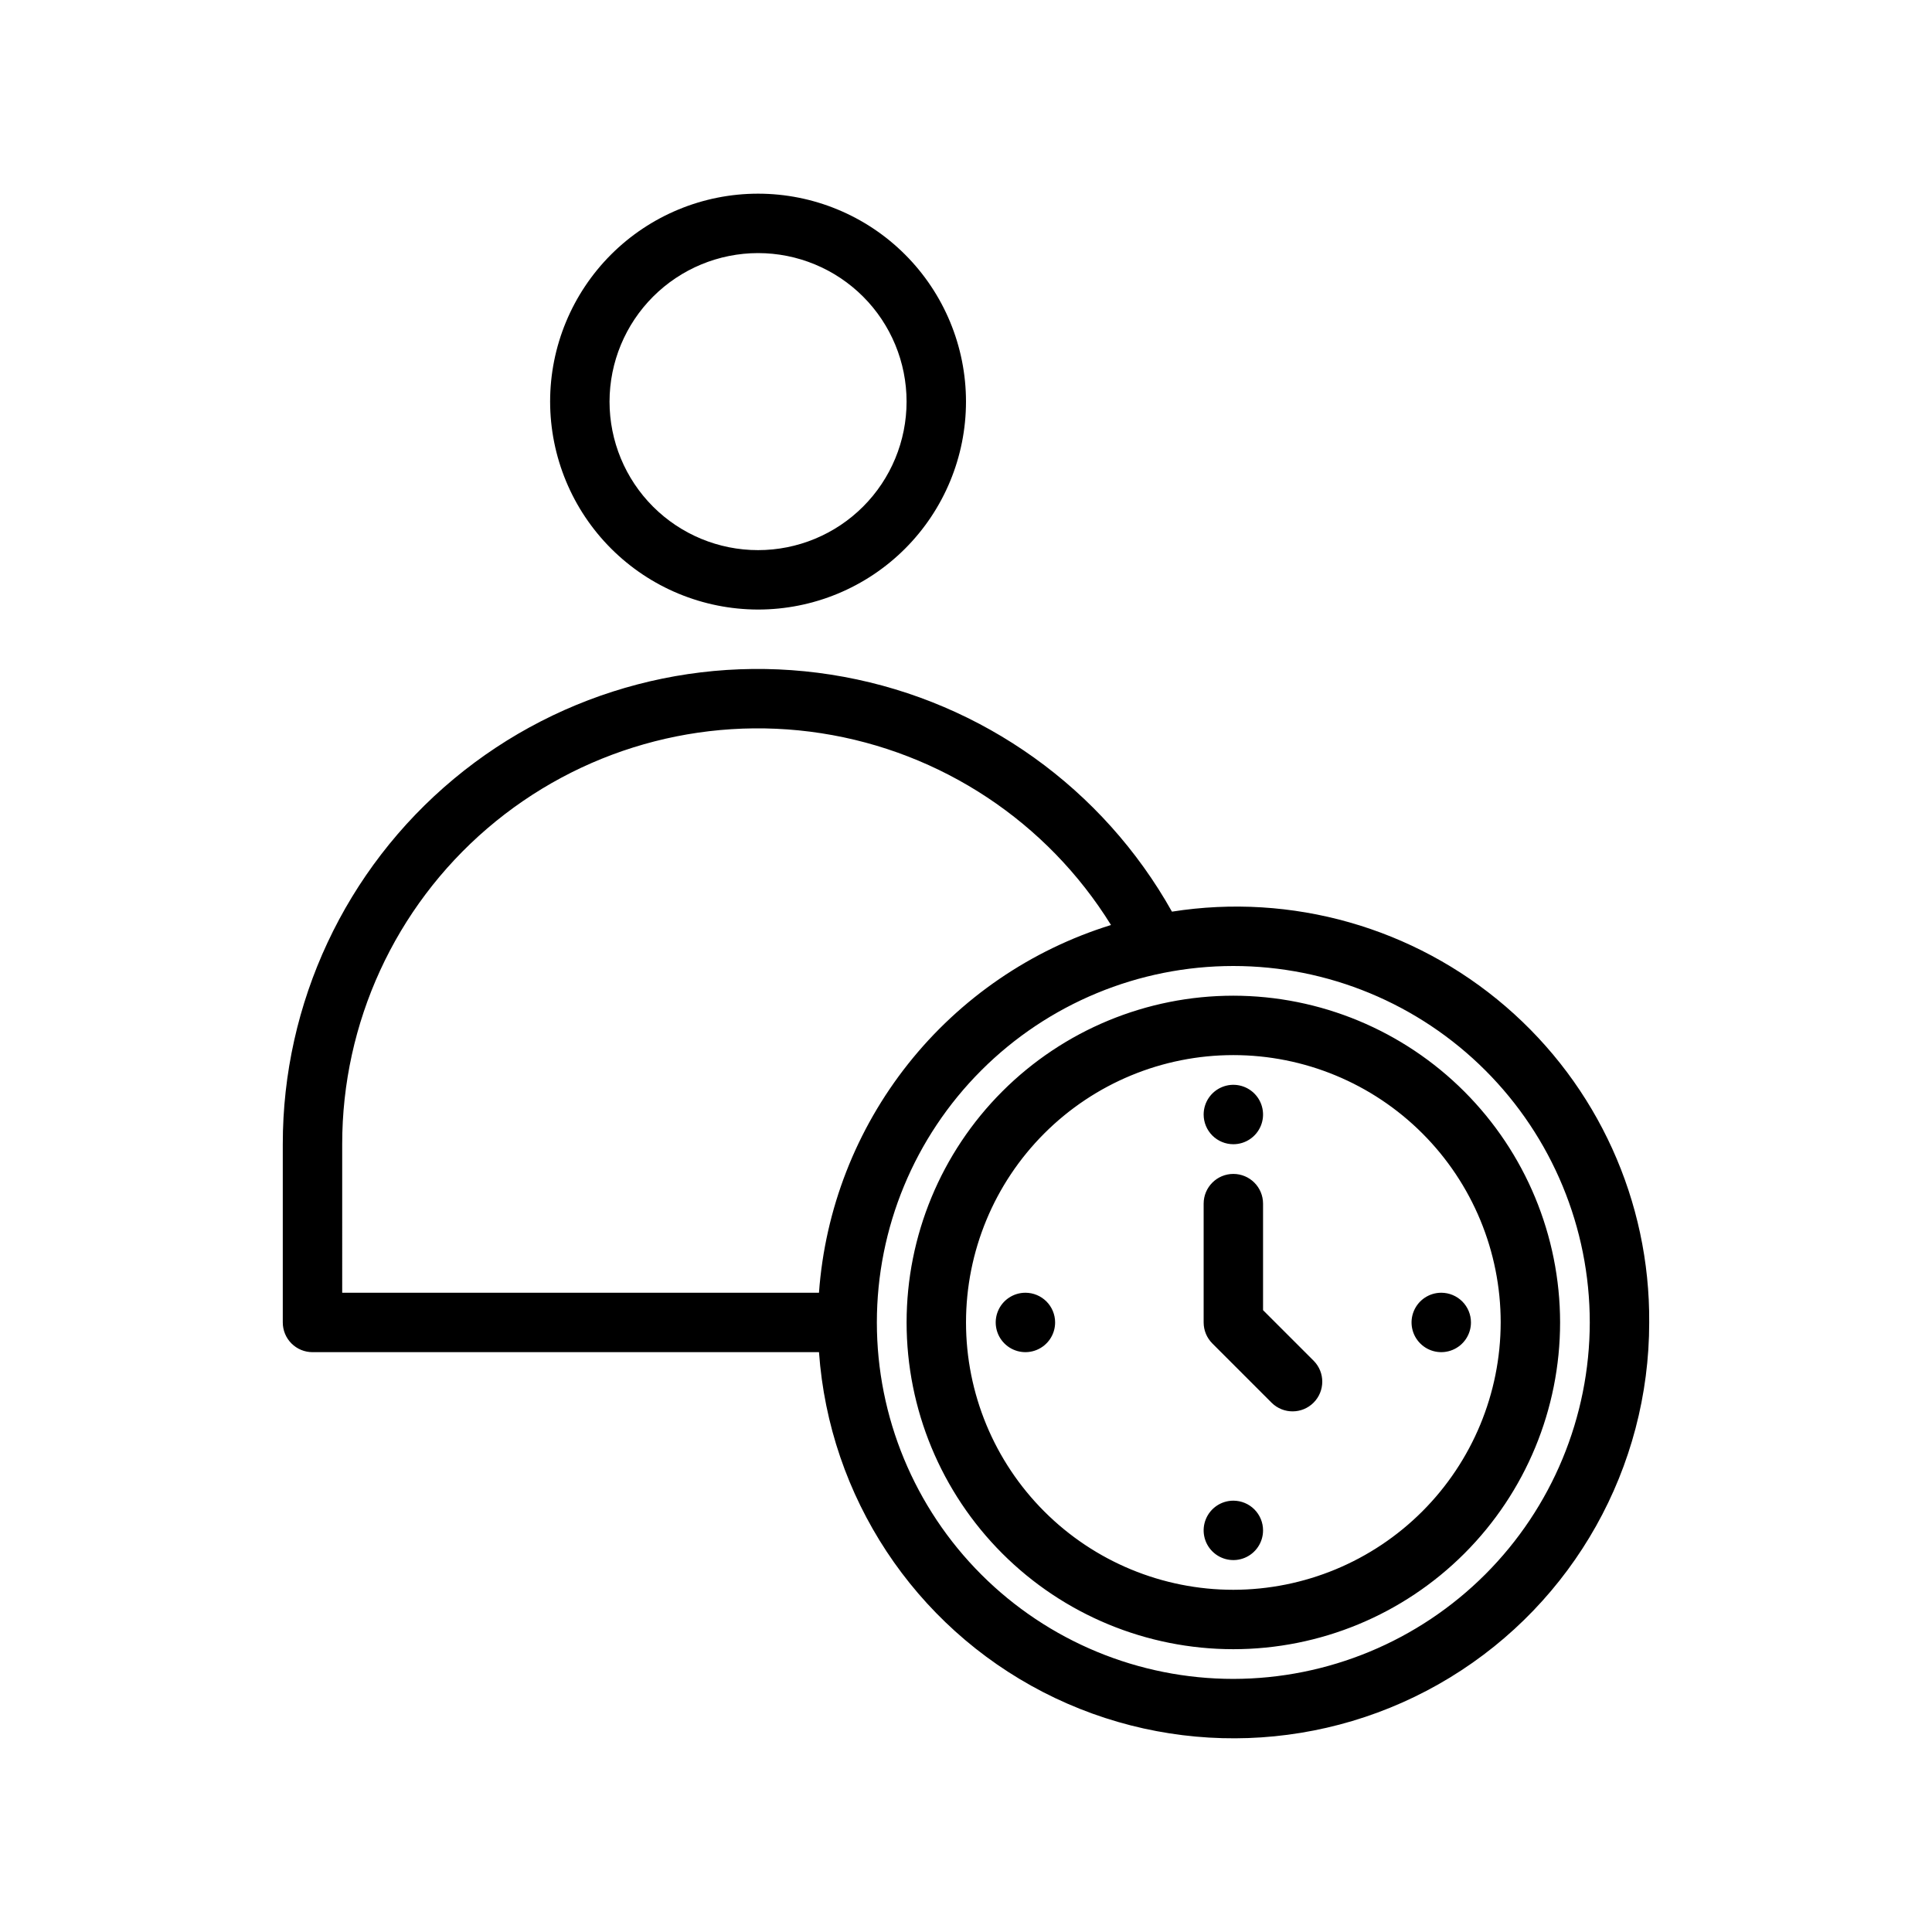 <?xml version="1.0" encoding="UTF-8"?>
<!-- Uploaded to: ICON Repo, www.svgrepo.com, Generator: ICON Repo Mixer Tools -->
<svg fill="#000000" width="800px" height="800px" version="1.1" viewBox="144 144 512 512" xmlns="http://www.w3.org/2000/svg">
 <path d="m492.16 504.64c3.027 3.082 3.004 8.027-0.051 11.082-3.055 3.055-8 3.074-11.082 0.051l-15.742-15.742v-0.004c-1.477-1.477-2.305-3.477-2.305-5.566v-31.484c0-4.348 3.523-7.875 7.871-7.875s7.871 3.527 7.871 7.875v28.23zm65.281-10.18c0 22.969-9.121 44.992-25.359 61.23-16.242 16.242-38.266 25.363-61.23 25.363s-44.992-9.121-61.23-25.363c-16.238-16.238-25.363-38.262-25.363-61.23 0-22.965 9.125-44.988 25.363-61.227 16.238-16.242 38.266-25.363 61.23-25.363 22.957 0.023 44.969 9.156 61.199 25.391 16.234 16.234 25.367 38.242 25.391 61.199zm-15.742 0c0-18.789-7.465-36.809-20.75-50.094-13.289-13.289-31.309-20.754-50.098-20.754-18.793 0-36.812 7.465-50.098 20.754-13.289 13.285-20.75 31.305-20.75 50.094 0 18.793 7.461 36.812 20.75 50.098 13.285 13.289 31.305 20.754 50.098 20.754 18.781-0.023 36.789-7.492 50.074-20.777 13.281-13.281 20.75-31.289 20.773-50.074zm-70.848-47.23c3.184 0 6.055-1.918 7.273-4.859s0.543-6.328-1.707-8.578c-2.254-2.254-5.637-2.926-8.578-1.707-2.941 1.219-4.859 4.09-4.859 7.273 0 2.086 0.828 4.09 2.305 5.566 1.477 1.477 3.477 2.305 5.566 2.305zm55.098 39.359c-3.184 0-6.055 1.918-7.273 4.859-1.219 2.941-0.547 6.328 1.707 8.578 2.25 2.254 5.637 2.926 8.578 1.707 2.941-1.219 4.859-4.086 4.859-7.273 0-2.086-0.828-4.09-2.305-5.566-1.477-1.473-3.481-2.305-5.566-2.305zm-55.098 55.105c-3.184 0-6.055 1.918-7.273 4.859-1.219 2.941-0.547 6.328 1.707 8.578 2.25 2.25 5.637 2.926 8.578 1.707s4.859-4.09 4.859-7.273c0-2.086-0.828-4.09-2.305-5.566-1.477-1.477-3.481-2.305-5.566-2.305zm-55.105-55.105c-3.184 0-6.055 1.918-7.273 4.859-1.219 2.941-0.543 6.328 1.707 8.578 2.25 2.254 5.637 2.926 8.578 1.707s4.859-4.086 4.859-7.273c0-2.086-0.828-4.09-2.305-5.566-1.477-1.473-3.477-2.305-5.566-2.305zm165.31 7.871c0.02 38.43-19.988 74.094-52.797 94.102-32.812 20.008-73.676 21.473-107.83 3.859s-56.664-51.754-59.387-90.086h-134.23c-2.086 0-4.09-0.828-5.566-2.305-1.477-1.477-2.305-3.481-2.305-5.57v-47.23c-0.027-37.398 16.578-72.875 45.316-96.809 28.738-23.934 66.629-33.844 103.41-27.047 36.777 6.793 68.625 29.594 86.914 62.219 31.746-5.016 64.09 4.18 88.449 25.145 24.359 20.969 38.266 51.586 38.027 83.723zm-346.37-7.871h126.35c1.602-22.141 9.844-43.289 23.648-60.672 13.809-17.387 32.535-30.207 53.742-36.781-16.945-27.34-44.992-45.902-76.777-50.82-31.781-4.918-64.129 4.305-88.539 25.246-24.41 20.941-38.449 51.508-38.426 83.668zm330.62 7.871c0-25.051-9.953-49.078-27.668-66.793-17.719-17.719-41.746-27.668-66.797-27.668-25.055 0-49.082 9.949-66.797 27.668-17.715 17.715-27.668 41.742-27.668 66.793 0 25.055 9.953 49.082 27.668 66.797 17.715 17.719 41.742 27.668 66.797 27.668 25.043-0.027 49.055-9.988 66.766-27.699 17.707-17.707 27.668-41.719 27.699-66.766zm-275.52-244.03c0-14.613 5.809-28.629 16.141-38.965 10.336-10.332 24.352-16.141 38.965-16.141s28.629 5.809 38.965 16.141c10.332 10.336 16.141 24.352 16.141 38.965 0 14.613-5.809 28.633-16.141 38.965-10.336 10.336-24.352 16.141-38.965 16.141-14.609-0.02-28.617-5.828-38.945-16.16-10.332-10.328-16.141-24.336-16.16-38.945zm15.742 0h0.004c0 10.438 4.144 20.449 11.527 27.832 7.383 7.383 17.395 11.527 27.832 11.527s20.449-4.144 27.832-11.527c7.383-7.383 11.527-17.395 11.527-27.832s-4.144-20.449-11.527-27.832c-7.383-7.379-17.395-11.527-27.832-11.527-10.434 0.012-20.441 4.164-27.82 11.543-7.375 7.379-11.527 17.383-11.539 27.816z"/>
</svg>